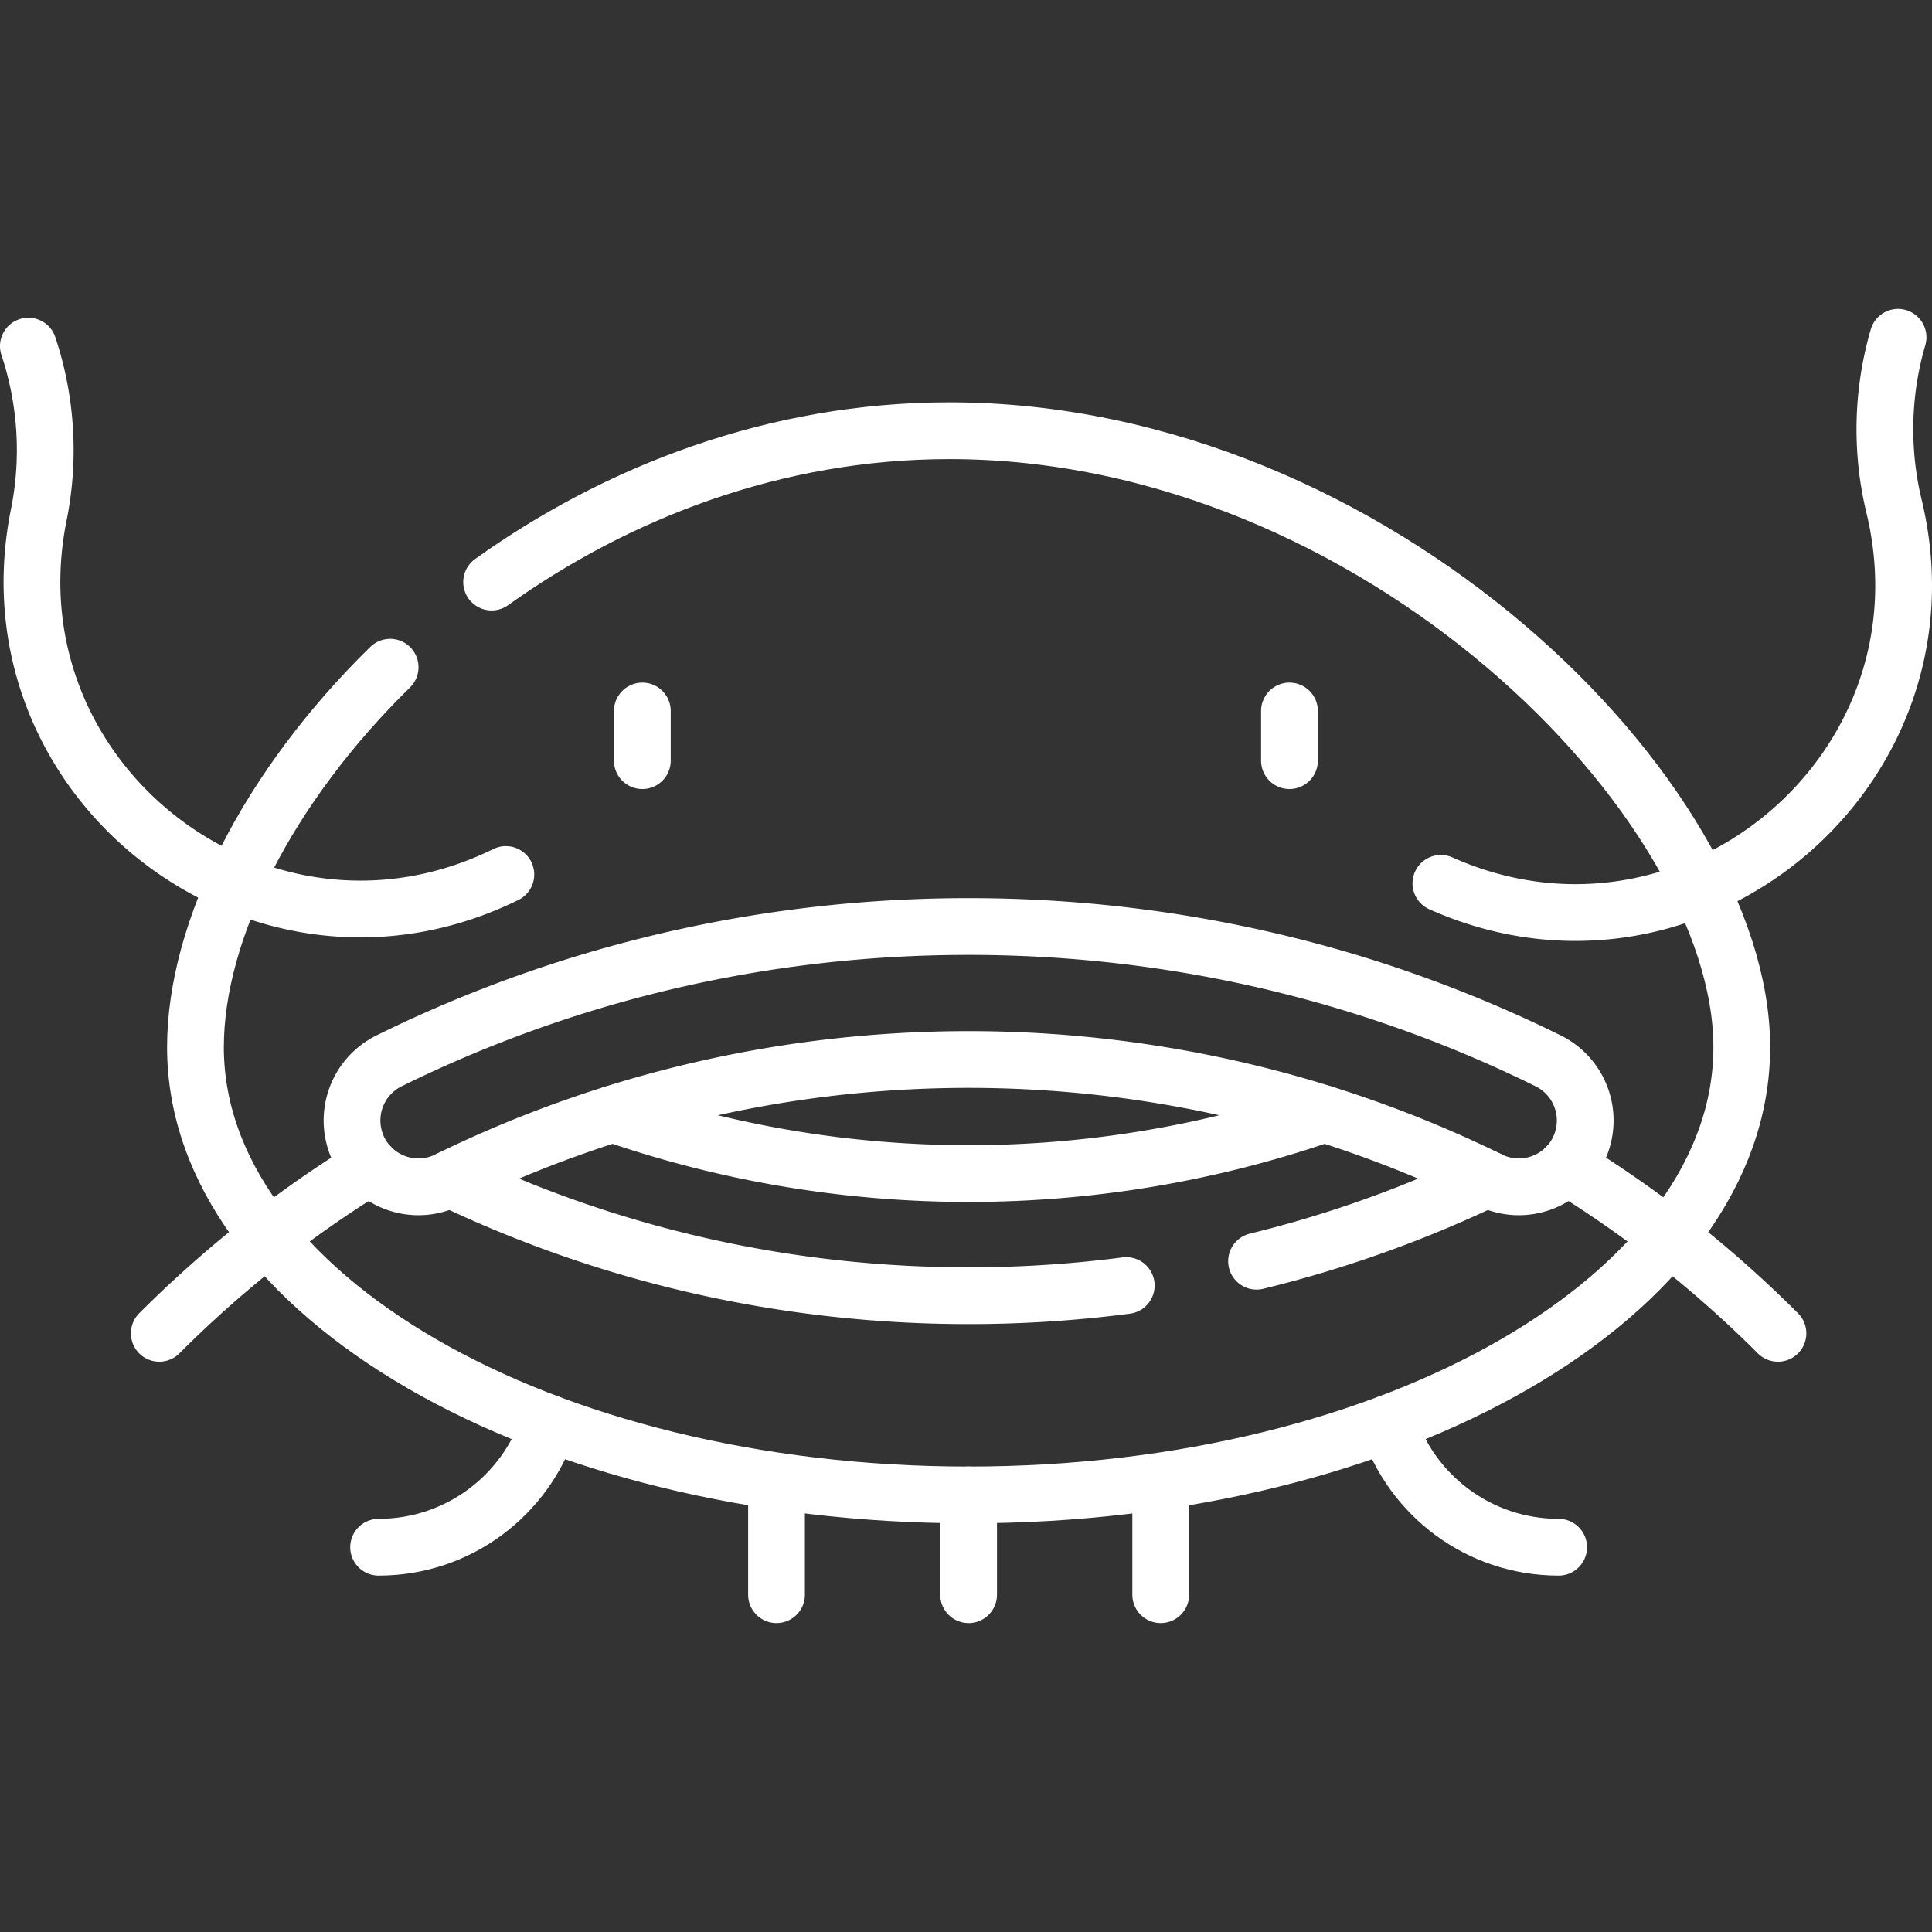 <svg xmlns="http://www.w3.org/2000/svg" version="1.1" xmlns:xlink="http://www.w3.org/1999/xlink" width="512" height="512" x="0" y="0" viewBox="0 0 510.615 510.615" style="enable-background:new 0 0 512 512" xml:space="preserve"><rect x="0" y="0" width="510.615" height="510.615" fill="#333333" stroke="none"/><g><path d="M100.06 408.919c21.08 0 38.92-13.74 45.06-32.75M366.88 376.169c6.14 19.01 23.98 32.75 45.06 32.75" style="stroke-width:15;stroke-linecap:round;stroke-linejoin:round;stroke-miterlimit:10;" fill="none" stroke="#ffffff" stroke-width="15" stroke-linecap="round" stroke-linejoin="round" stroke-miterlimit="10" data-original="#000000" opacity="1"></path><path d="M129.93 153.839c33.19-23.72 74.88-40 120.99-40 112.85 0 209.42 97.55 209.42 162.91S368.86 395.099 256 395.099s-204.34-52.99-204.34-118.35c0-30.85 19.25-68.88 51.45-100.41" style="stroke-width:15;stroke-linecap:round;stroke-linejoin:round;stroke-miterlimit:10;" fill="none" stroke="#ffffff" stroke-width="15" stroke-linecap="round" stroke-linejoin="round" stroke-miterlimit="10" data-original="#000000" opacity="1"></path><path d="M469.9 352.389c-17.21-17.21-35.96-31.91-55.82-44.11M97.92 308.279c-19.86 12.2-38.61 26.9-55.82 44.11M162 294.419c60.76 21 127.24 21 188 0M393.08 311.579a313.796 313.796 0 0 1-60.98 21.75M118.92 311.579c42.28 20.21 88.87 30.87 137.08 30.87 14.04 0 27.95-.9 41.66-2.69" style="stroke-width:15;stroke-linecap:round;stroke-linejoin:round;stroke-miterlimit:10;" fill="none" stroke="#ffffff" stroke-width="15" stroke-linecap="round" stroke-linejoin="round" stroke-miterlimit="10" data-original="#000000" opacity="1"></path><path d="M418.77 298.697h0c-1.742 11.769-14.43 18.4-25.111 13.16-86.53-42.454-188.79-42.454-275.319 0-10.681 5.24-23.368-1.391-25.111-13.16v0a17.57 17.57 0 0 1 9.608-18.324c47.069-23.23 99.185-35.501 153.163-35.501s106.094 12.271 153.163 35.501a17.568 17.568 0 0 1 9.607 18.324zM256 395.098v26.371M205.228 395.098v26.371M306.772 395.098v26.371M133.693 231.127c-64.646 31.818-137.68-24.412-123.448-95.044h0A86.82 86.82 0 0 0 7.5 91.479M380.82 233.466c65.803 29.351 136.659-29.6 119.766-99.644h0a86.823 86.823 0 0 1 1.056-44.675M169.766 187.909v13.125M340.796 187.909v13.125" style="stroke-width:15;stroke-linecap:round;stroke-linejoin:round;stroke-miterlimit:10;" fill="none" stroke="#ffffff" stroke-width="15" stroke-linecap="round" stroke-linejoin="round" stroke-miterlimit="10" data-original="#000000" opacity="1"></path></g></svg>